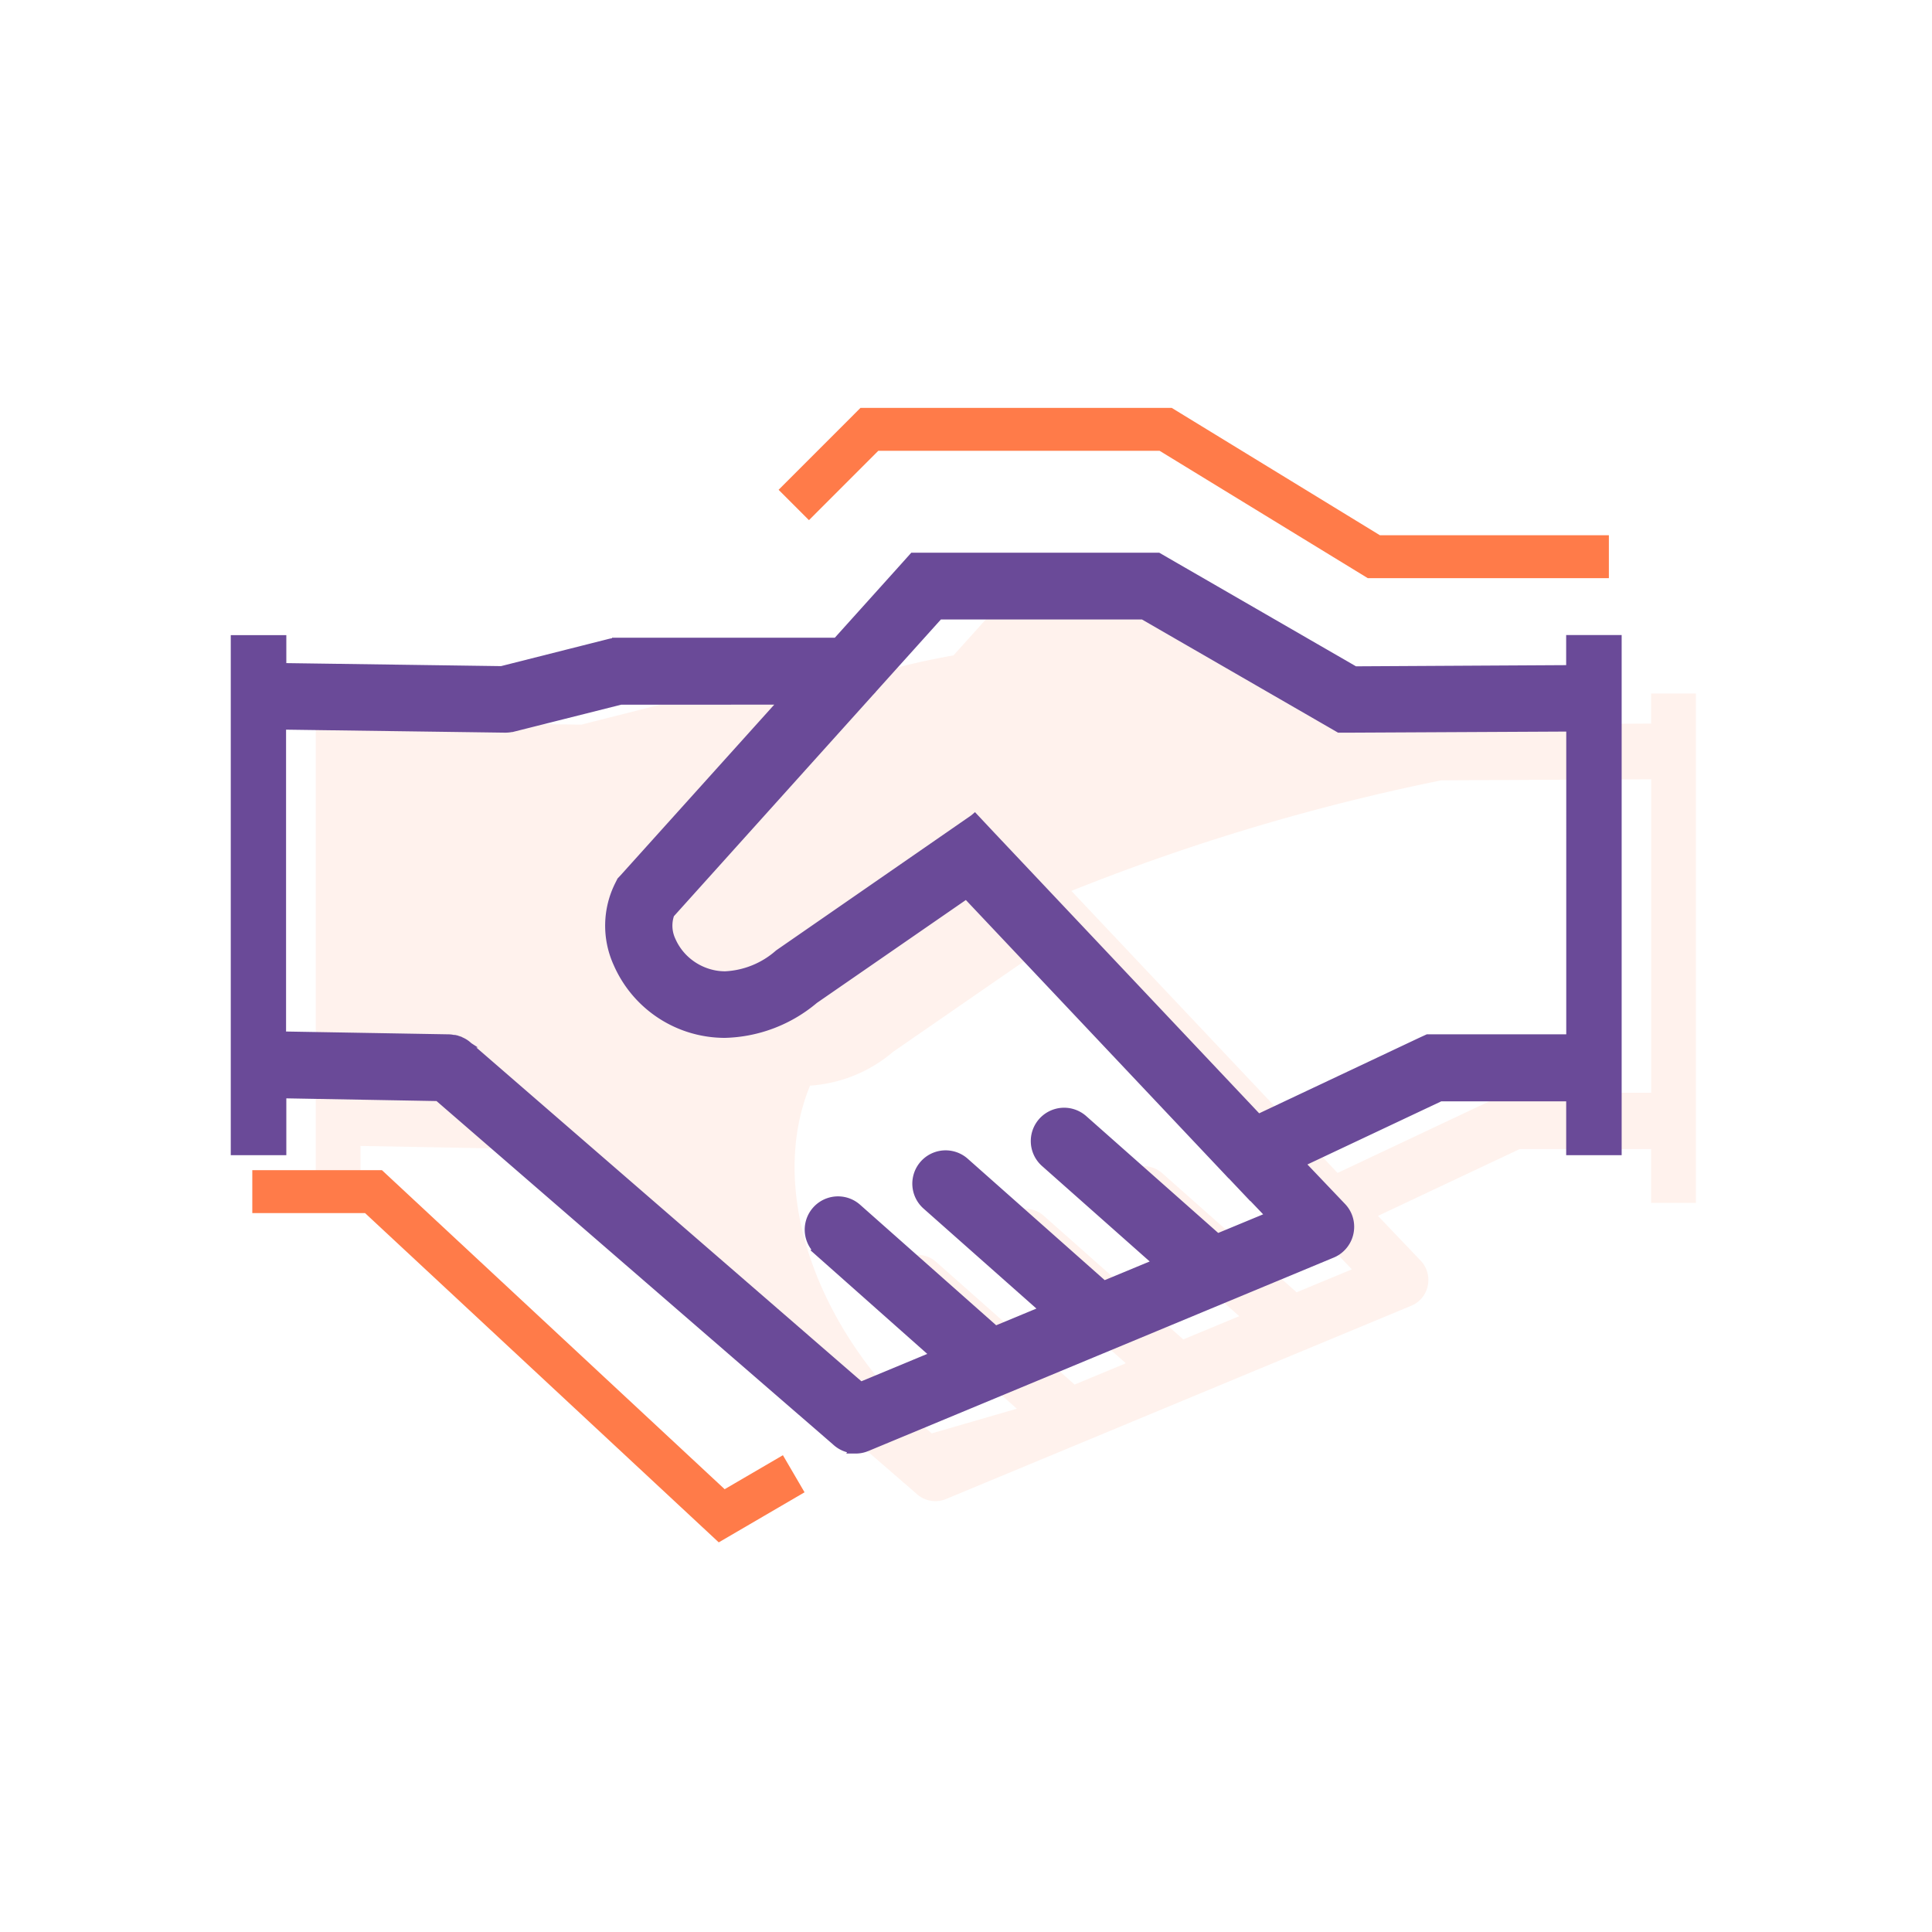 <svg xmlns="http://www.w3.org/2000/svg" width="90" height="90" viewBox="0 0 90 90">
  <g id="selflessness-ico" transform="translate(-11969 3793)">
    <rect id="Rectangle_129" data-name="Rectangle 129" width="90" height="90" transform="translate(11969 -3793)" fill="none"/>
    <g id="selflessness-ico-2" data-name="selflessness-ico" transform="translate(11590.777 -5525.336)">
      <path id="Subtraction_10" data-name="Subtraction 10" d="M28.862,41.457a1.314,1.314,0,0,1-.9-.366L9.43,25.043,2.086,24.91v2.653H0V3.838H2.086v1.3l10.283.146L17.446,4a1.413,1.413,0,0,1,.314-.036V3.959H23a33.761,33.761,0,0,1,6.707-1.9L31.168.435,31.56,0H42.936l.314.181,5.662,3.268c2.19.518,4.453,1.13,6.726,1.821l6.569-.036v-1.4h2.087V27.563H62.207V25.055H56.083l-6.6,3.113,1.989,2.086a1.287,1.287,0,0,1,.357.93,1.3,1.3,0,0,1-.4.913,1.284,1.284,0,0,1-.418.266L29.36,41.357a1.278,1.278,0,0,1-.5.1ZM34.02,15.6,26.9,20.521A6.639,6.639,0,0,1,23.026,22.1c-2.017,4.9.312,11.562,5.666,16.2l3.968-1.15-5.507-4.878.019-.012a1.3,1.3,0,0,1,1.723-1.953l6.455,5.718,2.388-.991-5.549-4.92a1.3,1.3,0,1,1,1.723-1.953l6.5,5.761L43.02,32.84l-5.312-4.709a1.3,1.3,0,1,1,1.723-1.953l6.261,5.549,2.575-1.069-1.275-1.336-.006.006-.648-.683-.006-.006-.018-.019L46.29,28.6ZM62.2,7.828h0l-9.768.05A99.529,99.529,0,0,0,35.2,13.029L47.6,26.167l7.646-3.608.272-.127H62.21V7.828Z" transform="translate(392.932 1760.809)" fill="#ff7b49" opacity="0.1"/>
      <path id="Subtraction_9" data-name="Subtraction 9" d="M28.861,41.459a1.311,1.311,0,0,1-.9-.365L9.43,25.045l-7.342-.132v2.652H0V3.839H2.088v1.3l10.281.144L17.446,4a1.543,1.543,0,0,1,.314-.034V3.96H28L31.169.439,31.562,0H42.937l.314.182,8.85,5.11,10.107-.057v-1.4h2.085V27.564H62.209V25.056H56.085l-6.6,3.113,1.989,2.088a1.283,1.283,0,0,1,.358.927,1.3,1.3,0,0,1-.407.915,1.253,1.253,0,0,1-.415.265l-21.652,9a1.288,1.288,0,0,1-.5.1ZM2.076,7.739h0V22.3l7.861.136.08.008.041.008.072.011h.037l.046.015h.025l.159.053.023.015a1.132,1.132,0,0,1,.341.212L28.691,38.3l.39.337L32.66,37.15l-5.5-4.88.016-.011A1.3,1.3,0,1,1,28.9,30.31l6.457,5.719,2.388-.991L32.19,30.117a1.3,1.3,0,0,1,1.722-1.952l6.5,5.761,2.61-1.082L37.71,28.135a1.3,1.3,0,1,1,1.722-1.956L45.7,31.728l2.575-1.067-1.279-1.339v.008l-.648-.685h-.007l-.018-.019L46.3,28.6l-12.272-13L26.9,20.524A6.653,6.653,0,0,1,22.771,22.1a5.4,5.4,0,0,1-4.953-3.239A4.179,4.179,0,0,1,17.9,15.22l.076-.151.108-.113,7.544-8.378H17.911L12.846,7.853h-.019a1.522,1.522,0,0,1-.261.029h-.053ZM34.4,12.18h0l.766.816L47.6,26.168l7.648-3.609.273-.125h6.691V7.83H62.2l-10.45.053H51.4l-.3-.174-8.837-5.1H32.72L29.614,6.06l-.022.03-.106.113-9.313,10.35a1.679,1.679,0,0,0,.061,1.286,2.746,2.746,0,0,0,.809,1.048,2.83,2.83,0,0,0,1.312.579,2.8,2.8,0,0,0,.43.033,4.111,4.111,0,0,0,2.521-1.024l.076-.053,8.1-5.606.917-.635Z" transform="translate(389.223 1758.334)" fill="#6a4a98" stroke="#6a4a98" stroke-width="0.5"/>
      <path id="Path_42" data-name="Path 42" d="M12584.6,1593.87h5.646l16.221,15.1,3.355-1.958" transform="translate(-12194.624 193.977)" fill="none" stroke="#ff7b49" stroke-width="2"/>
      <path id="Path_43" data-name="Path 43" d="M12605,1570.67l3.523-3.524h13.8l9.7,5.934h10.948" transform="translate(-12189.8 185.19)" fill="none" stroke="#ff7b49" stroke-width="2"/>
    </g>
  </g>
</svg>
